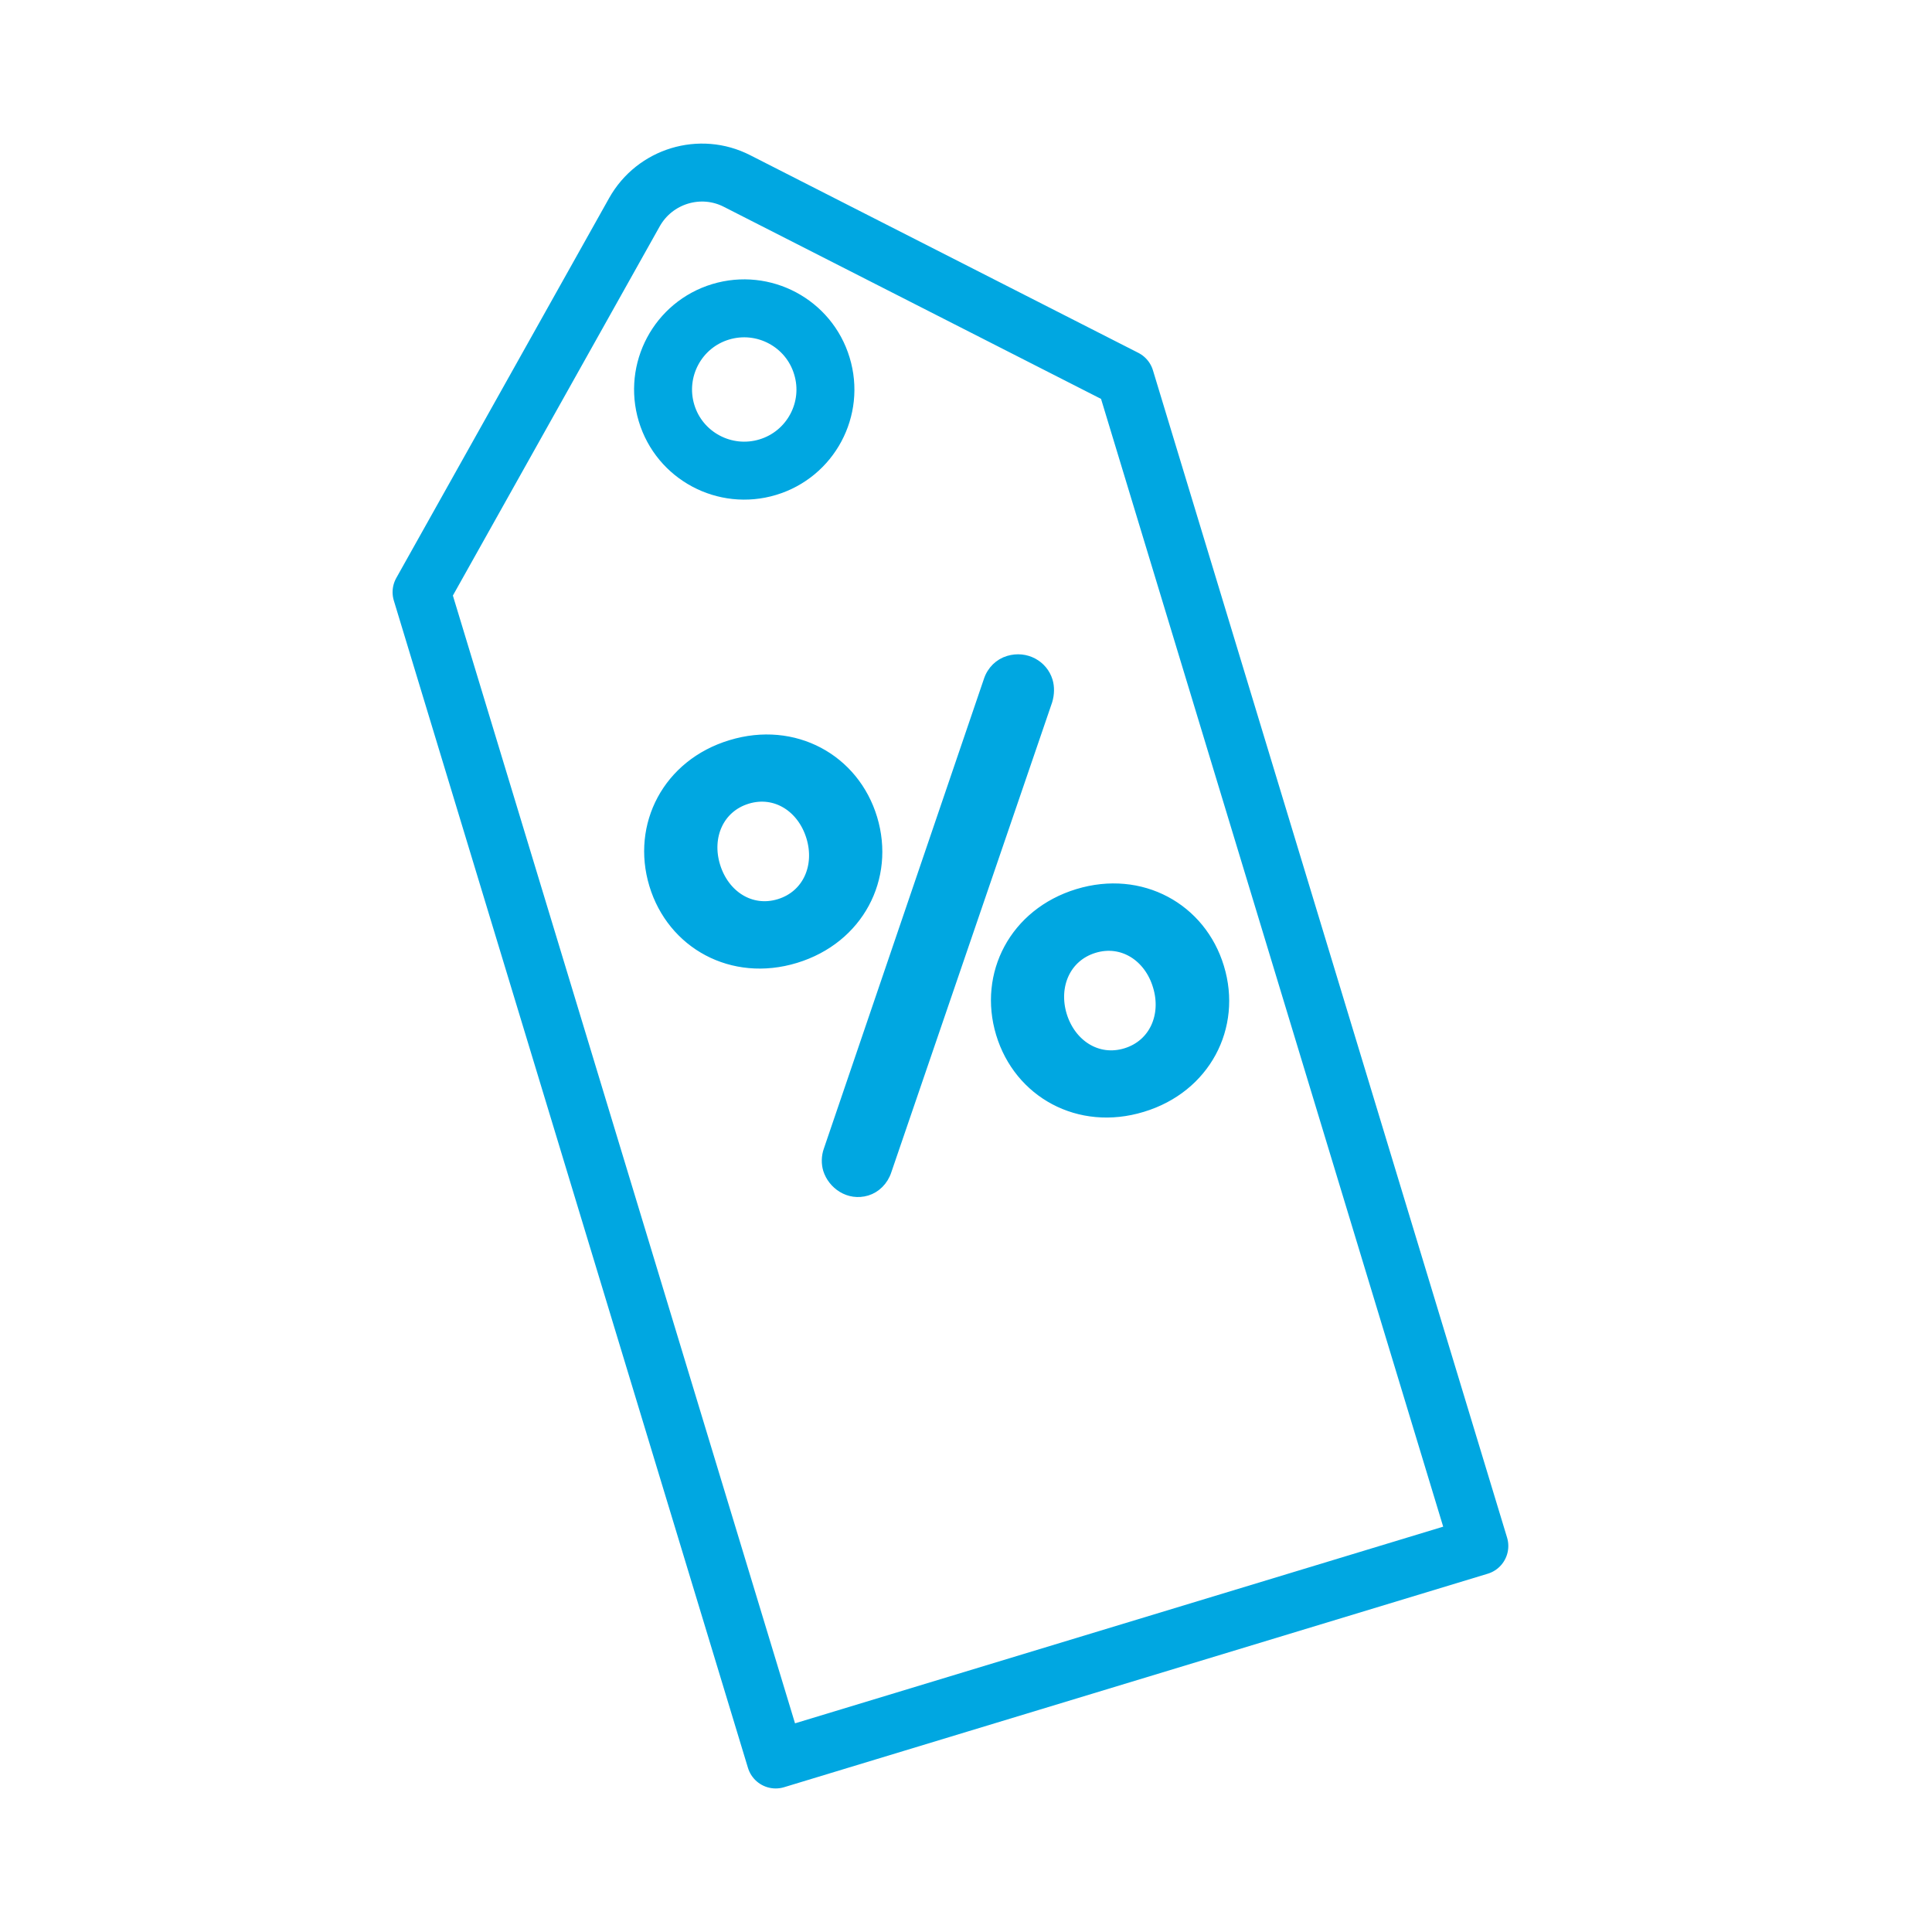 <?xml version="1.0" encoding="UTF-8"?> <svg xmlns="http://www.w3.org/2000/svg" xmlns:xlink="http://www.w3.org/1999/xlink" version="1.1" id="Object" x="0px" y="0px" viewBox="0 0 100 100" style="enable-background:new 0 0 100 100;" xml:space="preserve"> <style type="text/css"> .st0{fill:#00A7E1;stroke:#00A7E1;stroke-width:0.5;stroke-miterlimit:10;} .st1{fill:none;stroke:#00A7E1;stroke-width:3;stroke-linecap:round;stroke-linejoin:round;stroke-miterlimit:10;} </style> <g> <path class="st0" d="M41.18,49.6c-3.28,1-6.4-0.73-7.33-3.81s0.7-6.25,3.98-7.24c3.28-1,6.4,0.73,7.33,3.81S44.46,48.6,41.18,49.6z M38.68,41.36c-1.47,0.45-2.11,1.96-1.65,3.46c0.46,1.51,1.83,2.41,3.3,1.96c1.47-0.45,2.11-1.96,1.65-3.46 C41.52,41.81,40.15,40.91,38.68,41.36z M44.87,61.64c-0.94,0.28-1.78-0.34-2.02-1.11c-0.09-0.3-0.09-0.67,0.03-1l8.28-24.3 c0.17-0.53,0.57-0.9,1.04-1.04c0.9-0.27,1.79,0.23,2.04,1.06c0.09,0.3,0.09,0.67-0.02,1.03L45.9,60.59 C45.73,61.12,45.33,61.5,44.87,61.64z M59.13,57.31c-3.28,1-6.4-0.73-7.33-3.81c-0.93-3.08,0.7-6.24,3.98-7.24s6.4,0.73,7.33,3.81 C64.05,53.15,62.41,56.32,59.13,57.31z M56.63,49.08c-1.47,0.45-2.11,1.96-1.66,3.46c0.46,1.51,1.83,2.41,3.3,1.96 c1.47-0.45,2.11-1.96,1.65-3.46C59.47,49.53,58.1,48.63,56.63,49.08z"></path> </g> <path class="st1" d="M38.15,9.37c-1.91-0.98-4.26-0.26-5.31,1.61L21.82,30.65l18.33,60.42l36.42-11.05L58.24,19.6L38.15,9.37z M39.74,24.18c-2.22,0.67-4.57-0.58-5.24-2.8c-0.67-2.22,0.58-4.57,2.8-5.24c2.22-0.67,4.57,0.58,5.24,2.8 C43.22,21.16,41.96,23.51,39.74,24.18z"></path> </svg> 